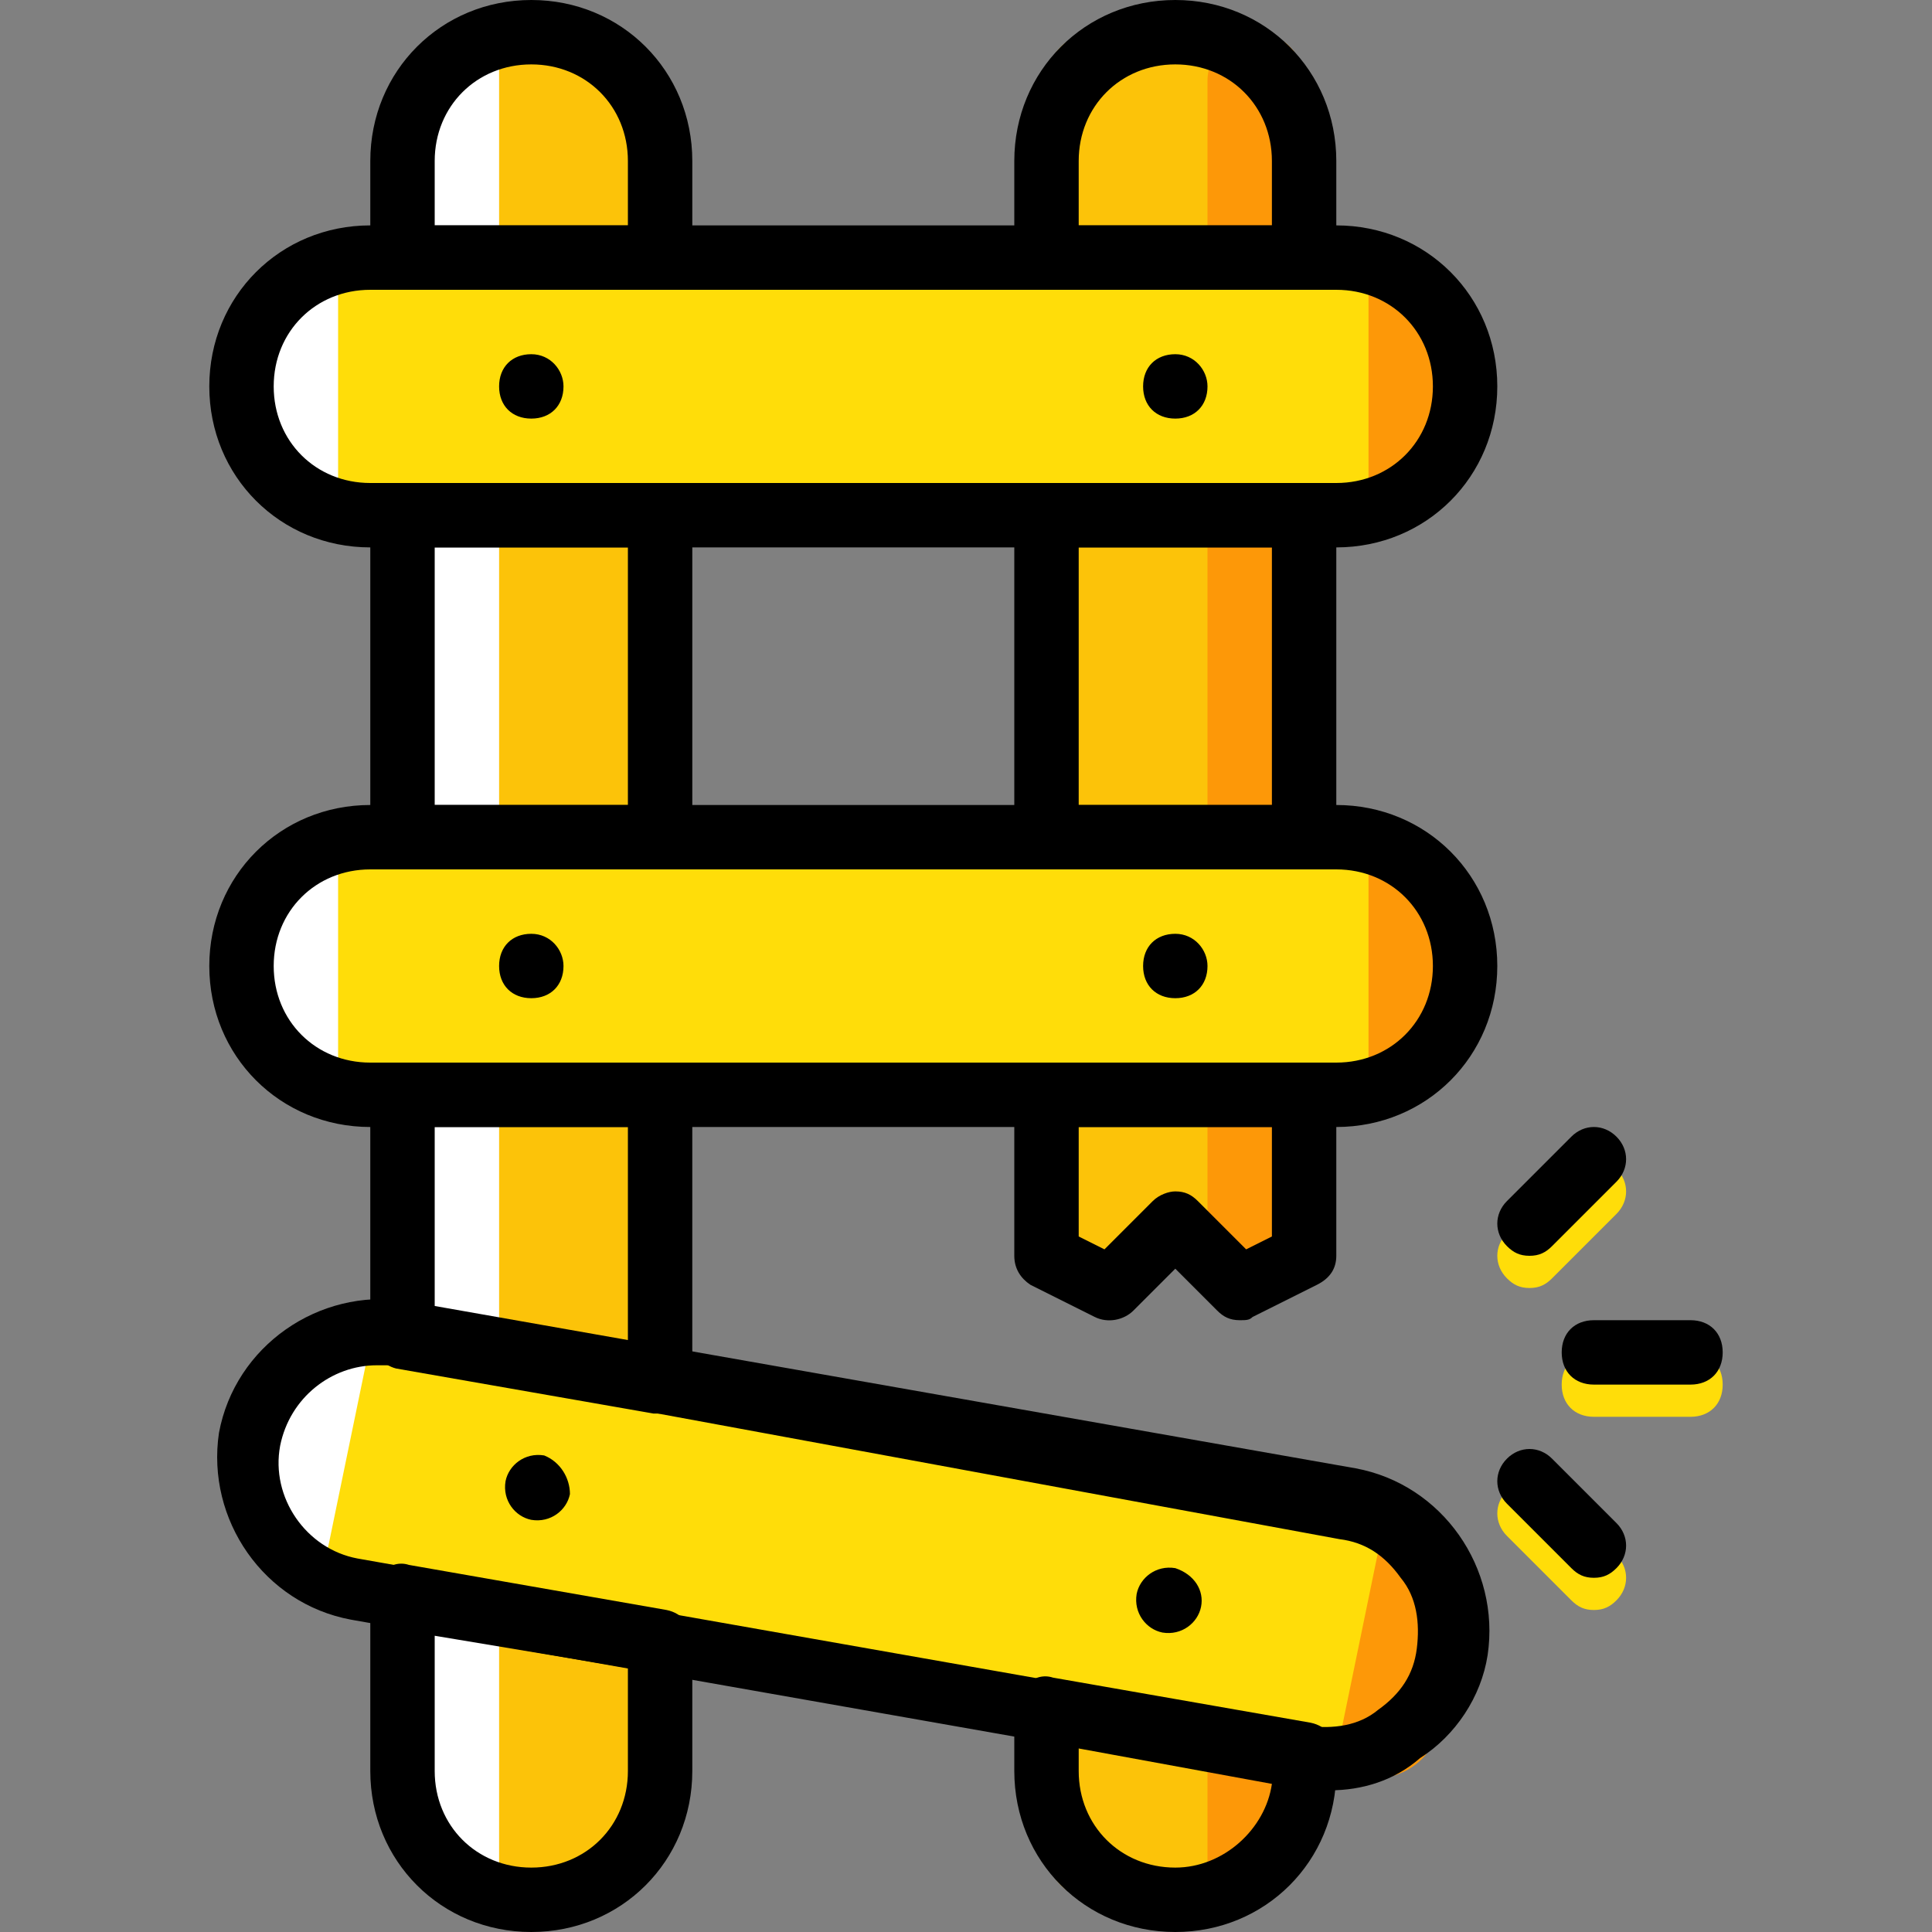 <?xml version="1.0" encoding="iso-8859-1"?>
<!-- Generator: Adobe Illustrator 19.0.0, SVG Export Plug-In . SVG Version: 6.00 Build 0)  -->
<svg version="1.1" id="Layer_1" xmlns="http://www.w3.org/2000/svg" xmlns:xlink="http://www.w3.org/1999/xlink" x="0px" y="0px"
	 viewBox="0 0 512 512" style="enable-background:new 0 0 512 512;" xml:space="preserve">
<rect x="0" y="0" width="512" height="512" fill="#808080" stroke="none"/>
<g transform="translate(0 1)">
	<g>
		<path style="fill:#FFDD09;" d="M405.333,340.333c-2.56,0-4.267-0.853-5.973-2.56c-3.413-3.413-3.413-8.533,0-11.947l17.067-17.067
			c3.413-3.413,8.533-3.413,11.947,0c3.413,3.413,3.413,8.533,0,11.947l-17.067,17.067
			C409.6,339.48,407.893,340.333,405.333,340.333z"/>
		<path style="fill:#FFDD09;" d="M448,374.467h-25.6c-5.12,0-8.533-3.413-8.533-8.533s3.413-8.533,8.533-8.533H448
			c5.12,0,8.533,3.413,8.533,8.533S453.12,374.467,448,374.467z"/>
		<path style="fill:#FFDD09;" d="M422.4,425.667c-2.56,0-4.267-0.853-5.973-2.56L399.36,406.04c-3.413-3.413-3.413-8.533,0-11.947
			c3.413-3.413,8.533-3.413,11.947,0l17.067,17.067c3.413,3.413,3.413,8.533,0,11.947C426.667,424.813,424.96,425.667,422.4,425.667
			z"/>
	</g>
	<g>
		<path style="fill:#FCC309;" d="M174.933,58.733V33.987c0-14.507-11.947-26.453-26.453-26.453l-24.747,8.533
			c-11.947,0-17.067,0.853-17.067,12.8v29.867c0,5.12,4.267,8.533,8.533,8.533h51.2C170.667,67.267,174.933,63,174.933,58.733"/>
		<path style="fill:#FCC309;" d="M106.667,220.867h68.267v-85.333h-68.267V220.867z"/>
		<path style="fill:#FCC309;" d="M345.6,67.267V20.333c0-6.827-5.973-12.8-12.8-12.8h-42.667c-6.827,0-12.8,5.973-12.8,12.8v46.933
			H345.6z"/>
		<path style="fill:#FCC309;" d="M277.333,220.867H345.6v-85.333h-68.267V220.867z"/>
	</g>
	<path style="fill:#FD9808;" d="M320,220.867h25.6v-85.333H320V220.867z"/>
	<path style="fill:#FCC309;" d="M277.333,331.8H345.6v-42.667h-68.267V331.8z"/>
	<path style="fill:#FD9808;" d="M320,331.8h25.6v-42.667H320V331.8z"/>
	<path style="fill:#FCC309;" d="M277.333,442.733v46.933c0,6.827,5.973,12.8,12.8,12.8h18.773c20.48,0,36.693-16.213,36.693-36.693
		v-23.04H277.333z"/>
	<g>
		<path style="fill:#FD9808;" d="M320,442.733v59.733h1.707c13.653,0,23.893-11.093,23.893-23.893v-35.84H320z"/>
		<path style="fill:#FD9808;" d="M320,20.333v46.933h25.6V20.333c0-6.827-5.973-12.8-12.8-12.8S320,13.507,320,20.333"/>
	</g>
	<path style="fill:#FFFFFF;" d="M106.667,220.867h25.6v-85.333h-25.6V220.867z"/>
	<path style="fill:#FCC309;" d="M106.667,374.467h68.267v-85.333h-68.267V374.467z"/>
	<path style="fill:#FFFFFF;" d="M106.667,374.467h25.6v-85.333h-25.6V374.467z"/>
	<path style="fill:#FCC309;" d="M106.667,425.667v49.493c0,15.36,11.947,27.307,27.307,27.307h21.333
		c11.093,0,19.627-8.533,19.627-19.627v-40.107L106.667,425.667z"/>
	<g>
		<path style="fill:#FFFFFF;" d="M106.667,425.667v51.2c0,14.507,11.093,25.6,25.6,25.6v-76.8H106.667z"/>
		<path style="fill:#FFFFFF;" d="M106.667,20.333v46.933h25.6V7.533L106.667,20.333z"/>
	</g>
	<g>
		<path style="fill:#FFDD09;" d="M365.227,289.133H85.333c-6.827,0-12.8-5.973-12.8-12.8v-42.667c0-6.827,5.973-12.8,12.8-12.8
			h279.893c7.68,0,14.507,6.827,14.507,14.507v39.253C379.733,282.307,373.76,289.133,365.227,289.133"/>
		<path style="fill:#FFDD09;" d="M366.933,135.533h-281.6c-6.827,0-12.8-5.973-12.8-12.8V80.067c0-6.827,5.973-12.8,12.8-12.8h281.6
			c6.827,0,12.8,5.973,12.8,12.8v42.667C379.733,129.56,373.76,135.533,366.933,135.533"/>
	</g>
	<g>
		<path style="fill:#FD9808;" d="M362.667,74.093v55.467c0,3.413,2.56,6.827,6.827,6.827c10.24,0,18.773-8.533,18.773-18.773v-30.72
			c0-11.093-8.533-19.627-18.773-19.627C366.08,67.267,362.667,69.827,362.667,74.093"/>
		<path style="fill:#FD9808;" d="M362.667,225.133v58.88c0,2.56,1.707,4.267,4.267,4.267h1.707c10.24,0,18.773-8.533,18.773-18.773
			V239.64c0-10.24-8.533-18.773-18.773-18.773h-1.707C365.227,220.867,362.667,222.573,362.667,225.133"/>
	</g>
	<g>
		<path style="fill:#FFFFFF;" d="M64,85.187v32.427c0,10.24,8.533,17.92,17.92,17.92h2.56c2.56,0,5.12-2.56,5.12-5.12V72.387
			c0-2.56-2.56-5.12-5.12-5.12h-2.56C72.533,67.267,64,74.947,64,85.187"/>
		<path style="fill:#FFFFFF;" d="M64,240.493v29.867c0,10.24,8.533,18.773,19.627,18.773c3.413,0,5.973-2.56,5.973-5.973v-55.467
			c0-4.267-2.56-6.827-5.973-6.827C72.533,220.867,64,229.4,64,240.493"/>
	</g>
	<path style="fill:#FFDD09;" d="M347.307,468.333L81.92,423.107c-6.827-1.707-11.093-8.533-10.24-15.36l8.533-41.813
		c1.707-6.827,8.533-11.093,15.36-10.24l266.24,45.227c6.827,1.707,11.093,8.533,10.24,15.36l-8.533,41.813
		C360.96,464.92,354.987,469.187,347.307,468.333"/>
	<path style="fill:#FD9808;" d="M366.08,406.04l-11.947,58.027c-0.853,2.56,0.853,5.12,3.413,5.12l3.413,0.853
		c9.387,1.707,18.773-4.267,20.48-13.653l6.827-33.28c1.707-9.387-4.267-18.773-13.653-20.48l-3.413,0
		C368.64,402.627,366.08,403.48,366.08,406.04"/>
	<path style="fill:#FFFFFF;" d="M69.973,362.52L64,391.533c-1.707,10.24,4.267,20.48,15.36,22.187
		c3.413,0.853,6.827-1.707,7.68-5.12l11.093-53.76c0.853-3.413-1.707-6.827-5.12-7.68C82.773,345.453,72.533,351.427,69.973,362.52"
		/>
	<path d="M354.133,144.067h-256c-23.893,0-42.667-18.773-42.667-42.667S74.24,58.733,98.133,58.733h256
		c23.893,0,42.667,18.773,42.667,42.667S378.027,144.067,354.133,144.067z M98.133,75.8c-14.507,0-25.6,11.093-25.6,25.6
		s11.093,25.6,25.6,25.6h256c14.507,0,25.6-11.093,25.6-25.6s-11.093-25.6-25.6-25.6H98.133z"/>
	<path d="M354.133,297.667h-256c-23.893,0-42.667-18.773-42.667-42.667s18.773-42.667,42.667-42.667h256
		c23.893,0,42.667,18.773,42.667,42.667S378.027,297.667,354.133,297.667z M98.133,229.4c-14.507,0-25.6,11.093-25.6,25.6
		c0,14.507,11.093,25.6,25.6,25.6h256c14.507,0,25.6-11.093,25.6-25.6c0-14.507-11.093-25.6-25.6-25.6H98.133z"/>
	<path d="M352.427,473.453c-2.56,0-5.12,0-7.68-0.853L93.013,428.227c-23.04-4.267-38.4-26.453-34.987-49.493
		c4.267-23.04,26.453-38.4,49.493-34.987l251.733,44.373c23.04,4.267,38.4,26.453,34.987,49.493
		c-1.707,11.093-8.533,21.333-17.92,27.307C369.493,470.893,360.96,473.453,352.427,473.453z M99.84,360.813
		c-11.947,0-23.04,8.533-25.6,21.333c-2.56,13.653,6.827,27.307,20.48,29.867l251.733,44.373l0,0c6.827,0.853,13.653,0,18.773-4.267
		c5.973-4.267,9.387-9.387,10.24-16.213c0.853-6.827,0-13.653-4.267-18.773c-4.267-5.973-9.387-9.387-16.213-10.24l-250.027-46.08
		C103.253,360.813,101.547,360.813,99.84,360.813z"/>
	<path d="M149.333,101.4c0,5.12-3.413,8.533-8.533,8.533c-5.12,0-8.533-3.413-8.533-8.533c0-5.12,3.413-8.533,8.533-8.533
		C145.92,92.867,149.333,97.133,149.333,101.4"/>
	<path d="M149.333,255c0,5.12-3.413,8.533-8.533,8.533c-5.12,0-8.533-3.413-8.533-8.533s3.413-8.533,8.533-8.533
		C145.92,246.467,149.333,250.733,149.333,255"/>
	<path d="M151.04,394.947c-0.853,4.267-5.12,7.68-10.24,6.827c-4.267-0.853-7.68-5.12-6.827-10.24
		c0.853-4.267,5.12-7.68,10.24-6.827C148.48,386.413,151.04,390.68,151.04,394.947"/>
	<path d="M318.293,424.813c-0.853,4.267-5.12,7.68-10.24,6.827c-4.267-0.853-7.68-5.12-6.827-10.24
		c0.853-4.267,5.12-7.68,10.24-6.827C316.587,416.28,319.147,420.547,318.293,424.813"/>
	<path d="M320,255c0,5.12-3.413,8.533-8.533,8.533c-5.12,0-8.533-3.413-8.533-8.533s3.413-8.533,8.533-8.533
		C316.587,246.467,320,250.733,320,255"/>
	<path d="M320,101.4c0,5.12-3.413,8.533-8.533,8.533c-5.12,0-8.533-3.413-8.533-8.533c0-5.12,3.413-8.533,8.533-8.533
		C316.587,92.867,320,97.133,320,101.4"/>
	<path d="M174.933,75.8h-68.267c-4.267,0-8.533-3.413-8.533-8.533v-25.6C98.133,17.773,116.907-1,140.8-1
		s42.667,18.773,42.667,42.667v25.6C183.467,72.387,180.053,75.8,174.933,75.8z M115.2,58.733h51.2V41.667
		c0-14.507-11.093-25.6-25.6-25.6s-25.6,11.093-25.6,25.6V58.733z"/>
	<path d="M345.6,75.8h-68.267c-5.12,0-8.533-3.413-8.533-8.533v-25.6C268.8,17.773,287.573-1,311.467-1
		c23.893,0,42.667,18.773,42.667,42.667v25.6C354.133,72.387,350.72,75.8,345.6,75.8z M285.867,58.733h51.2V41.667
		c0-14.507-11.093-25.6-25.6-25.6c-14.507,0-25.6,11.093-25.6,25.6V58.733z"/>
	<path d="M174.933,229.4h-68.267c-5.12,0-8.533-3.413-8.533-8.533v-85.333c0-5.12,3.413-8.533,8.533-8.533h68.267
		c5.12,0,8.533,3.413,8.533,8.533v85.333C183.467,225.987,180.053,229.4,174.933,229.4z M115.2,212.333h51.2v-68.267h-51.2V212.333z
		"/>
	<path d="M345.6,229.4h-68.267c-5.12,0-8.533-3.413-8.533-8.533v-85.333c0-5.12,3.413-8.533,8.533-8.533H345.6
		c5.12,0,8.533,3.413,8.533,8.533v85.333C354.133,225.987,350.72,229.4,345.6,229.4z M285.867,212.333h51.2v-68.267h-51.2V212.333z"
		/>
	<path d="M174.933,373.613c-0.853,0-0.853,0-1.707,0l-68.267-11.947c-3.413-0.853-6.827-4.267-6.827-8.533v-64
		c0-5.12,3.413-8.533,8.533-8.533h68.267c5.12,0,8.533,3.413,8.533,8.533v75.947c0,2.56-0.853,5.12-3.413,6.827
		C179.2,372.76,176.64,373.613,174.933,373.613z M115.2,345.453l51.2,9.387v-57.173h-51.2V345.453z"/>
	<path d="M140.8,511c-23.893,0-42.667-18.773-42.667-42.667v-46.08c0-2.56,0.853-5.12,3.413-6.827
		c1.707-1.707,4.267-2.56,6.827-1.707l68.267,11.947c4.267,0.853,6.827,4.267,6.827,8.533v34.133
		C183.467,492.227,164.693,511,140.8,511z M115.2,432.493v35.84c0,14.507,11.093,25.6,25.6,25.6s25.6-11.093,25.6-25.6v-27.307
		L115.2,432.493z"/>
	<path d="M311.467,511c-23.893,0-42.667-18.773-42.667-42.667V452.12c0-2.56,0.853-5.12,3.413-6.827
		c1.707-1.707,4.267-2.56,6.827-1.707l68.267,11.947c4.267,0.853,6.827,4.267,6.827,8.533v4.267
		C354.133,492.227,335.36,511,311.467,511z M285.867,462.36v5.973c0,14.507,11.093,25.6,25.6,25.6c12.8,0,23.893-10.24,25.6-22.187
		L285.867,462.36z"/>
	<path d="M328.533,348.867c-2.56,0-4.267-0.853-5.973-2.56l-11.093-11.093l-11.093,11.093c-2.56,2.56-6.827,3.413-10.24,1.707
		l-17.067-8.533c-2.56-1.707-4.267-4.267-4.267-7.68v-42.667c0-5.12,3.413-8.533,8.533-8.533H345.6c5.12,0,8.533,3.413,8.533,8.533
		V331.8c0,3.413-1.707,5.973-5.12,7.68l-17.067,8.533C331.093,348.867,330.24,348.867,328.533,348.867z M311.467,314.733
		c2.56,0,4.267,0.853,5.973,2.56l12.8,12.8l6.827-3.413v-29.013h-51.2v29.013l6.827,3.413l12.8-12.8
		C307.2,315.587,309.76,314.733,311.467,314.733z"/>
	<path d="M405.333,331.8c-2.56,0-4.267-0.853-5.973-2.56c-3.413-3.413-3.413-8.533,0-11.947l17.067-17.067
		c3.413-3.413,8.533-3.413,11.947,0c3.413,3.413,3.413,8.533,0,11.947l-17.067,17.067C409.6,330.947,407.893,331.8,405.333,331.8z"
		/>
	<path d="M448,365.933h-25.6c-5.12,0-8.533-3.413-8.533-8.533s3.413-8.533,8.533-8.533H448c5.12,0,8.533,3.413,8.533,8.533
		S453.12,365.933,448,365.933z"/>
	<path d="M422.4,417.133c-2.56,0-4.267-0.853-5.973-2.56l-17.067-17.067c-3.413-3.413-3.413-8.533,0-11.947
		c3.413-3.413,8.533-3.413,11.947,0l17.067,17.067c3.413,3.413,3.413,8.533,0,11.947C426.667,416.28,424.96,417.133,422.4,417.133z"
		/>
</g>
<g>
</g>
<g>
</g>
<g>
</g>
<g>
</g>
<g>
</g>
<g>
</g>
<g>
</g>
<g>
</g>
<g>
</g>
<g>
</g>
<g>
</g>
<g>
</g>
<g>
</g>
<g>
</g>
<g>
</g>
</svg>
